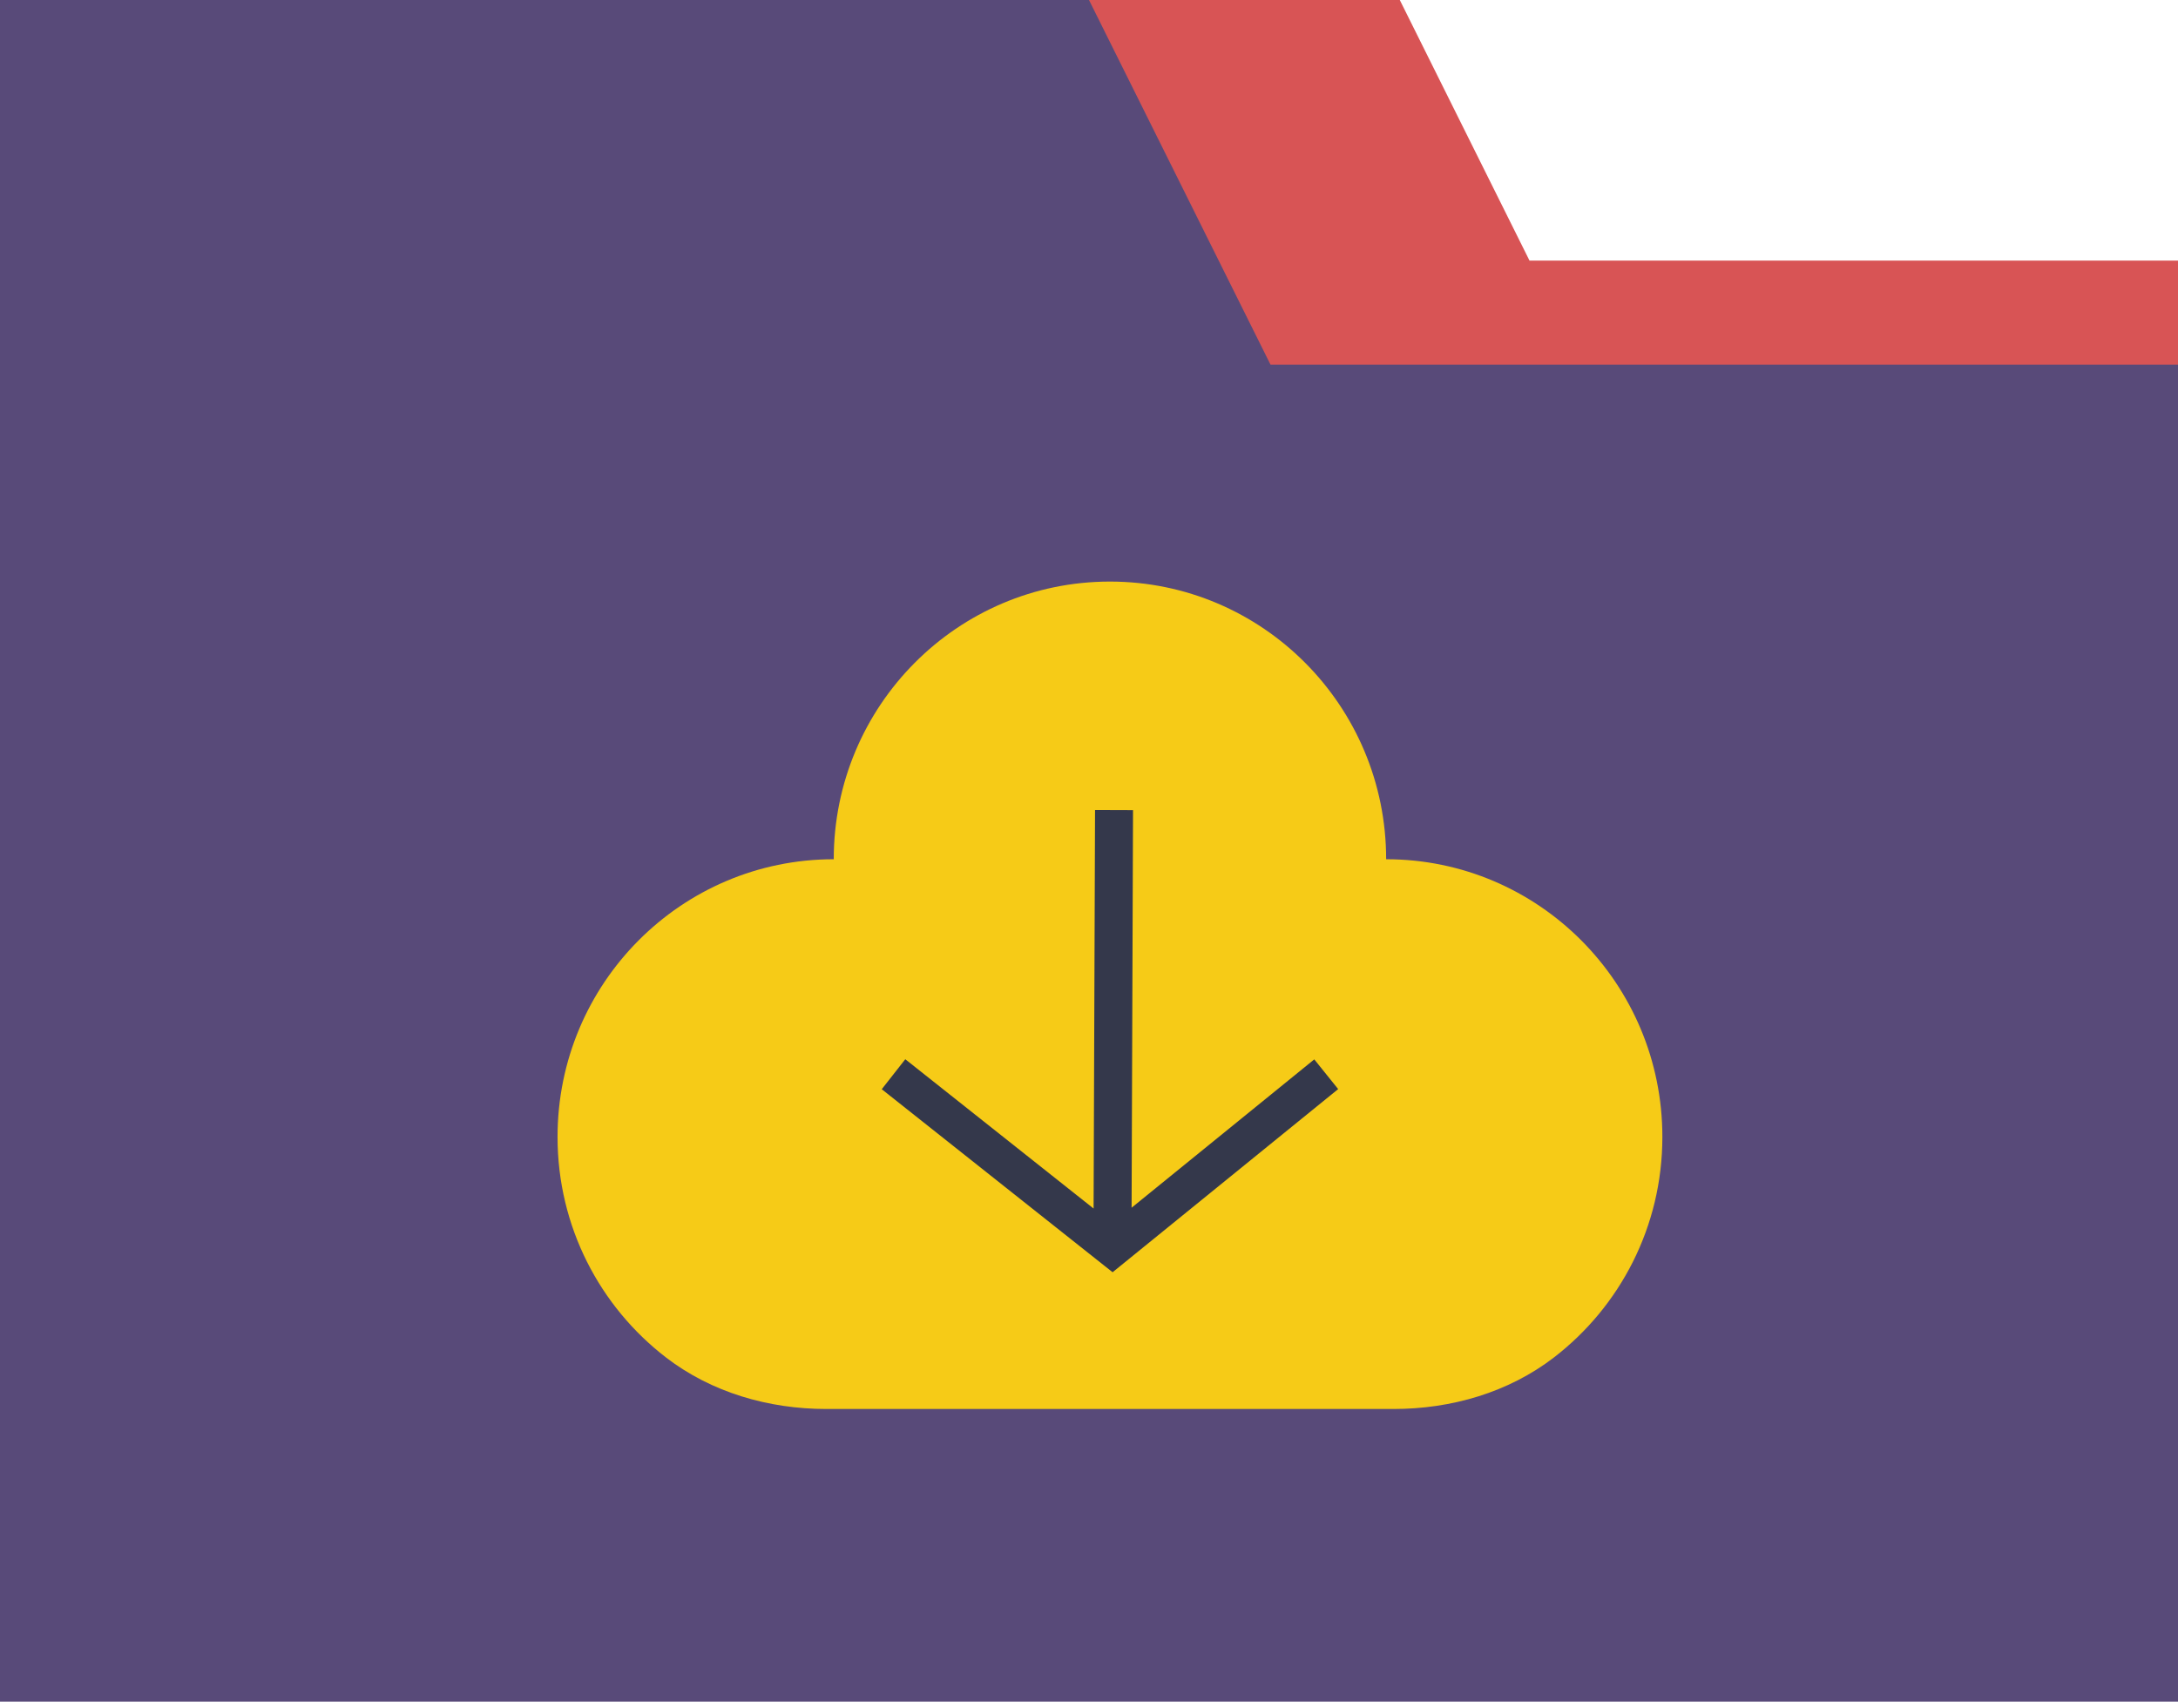 <?xml version="1.0" encoding="UTF-8"?>
<svg width="102px" height="80px" viewBox="0 0 102 80" version="1.1" xmlns="http://www.w3.org/2000/svg" xmlns:xlink="http://www.w3.org/1999/xlink">
    <!-- Generator: sketchtool 62 (101010) - https://sketch.com -->
    <title>866D155A-0820-4F26-8978-F176E78681B8</title>
    <desc>Created with sketchtool.</desc>
    <g id="Page-1" stroke="none" stroke-width="1" fill="none" fill-rule="evenodd">
        <g id="CW_Case-Studies-Icons-+-Illustrations" transform="translate(-813, -7282)">
            <g id="Group-8" transform="translate(813, 7282)">
                <polygon id="Fill-1" fill="#D85455" points="29.109 -6.83760684e-05 29.109 56.963 102 56.963 102 12.206 71.629 12.206 65.555 -6.83760684e-05"></polygon>
                <polygon id="Fill-2" fill="#584A79" points="0 -6.83760684e-05 0 79.71 102 79.71 102 17.081 59.5 17.081 51 -6.83760684e-05"></polygon>
                <g id="Group-7" transform="translate(25.84, 27.061)">
                    <path d="M39.076,13.189 C39.076,6.005 33.285,0.182 26.141,0.182 C18.997,0.182 13.206,6.005 13.206,13.189 C6.062,13.189 0.271,19.012 0.271,26.196 C0.271,30.405 2.26,34.147 5.344,36.523 C7.481,38.171 10.164,38.941 12.857,38.941 L39.425,38.941 C42.119,38.941 44.801,38.171 46.939,36.523 C50.023,34.147 52.012,30.405 52.012,26.196 C52.012,19.012 46.221,13.189 39.076,13.189" id="Fill-3" fill="#F6CB17"></path>
                    <polygon id="Fill-5" fill="#34384B" points="35.71 22.564 27.155 29.513 27.222 10.888 25.443 10.882 25.375 29.551 16.556 22.557 15.454 23.962 26.265 32.535 36.829 23.956"></polygon>
                </g>
            </g>
        </g>
    </g>
</svg>